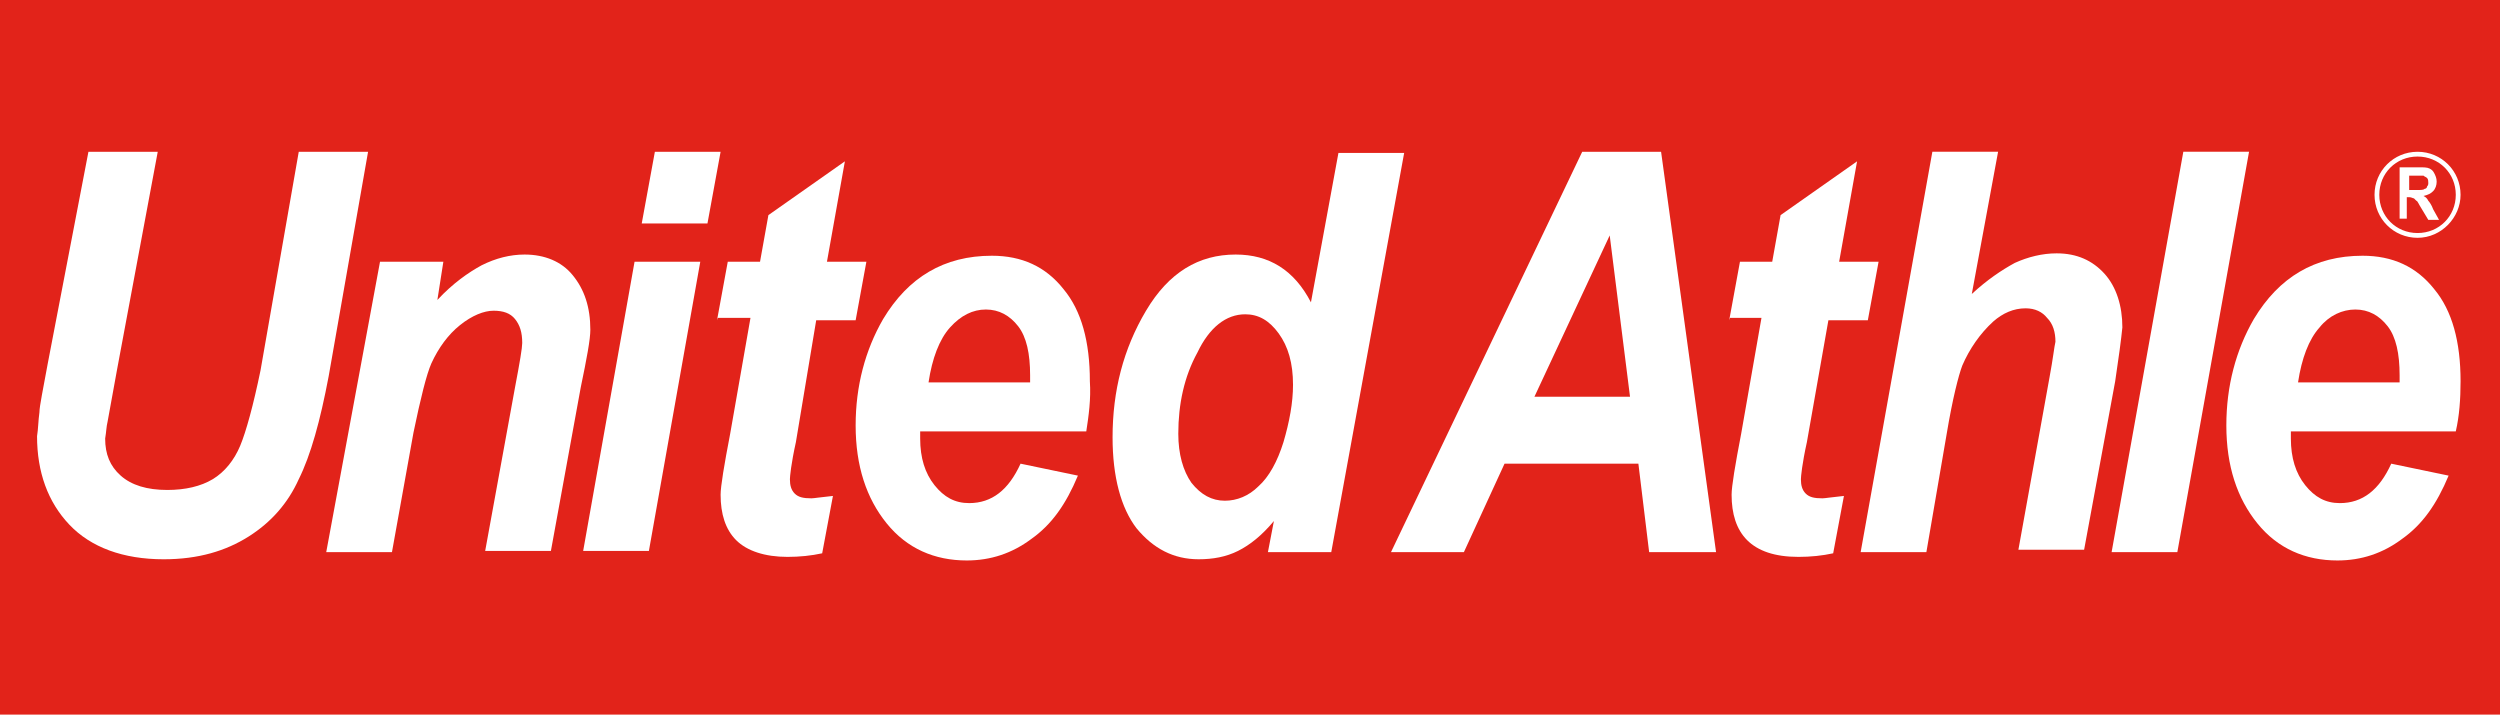 <?xml version="1.0" encoding="utf-8"?>
<!-- Generator: Adobe Illustrator 24.2.0, SVG Export Plug-In . SVG Version: 6.00 Build 0)  -->
<svg version="1.1" id="レイヤー_1" xmlns="http://www.w3.org/2000/svg" xmlns:xlink="http://www.w3.org/1999/xlink" x="0px"
	 y="0px" viewBox="0 0 209.2 59.8" style="enable-background:new 0 0 209.2 59.8;" xml:space="preserve">
<style type="text/css">
	.st0{fill:#E2231A;}
	.st1{fill:#FFFFFF;}
</style>
<g>
	<g>
		<rect class="st0" width="209.2" height="59.8"/>
		<g>
			<g>
				<path class="st1" d="M7.4,12.7h5.8L9.8,30.9L9,35.3c-0.1,0.4-0.1,0.8-0.2,1.4c0,1.3,0.4,2.3,1.3,3.1c0.9,0.8,2.2,1.2,3.9,1.2
					c1.5,0,2.8-0.3,3.8-0.9c1-0.6,1.8-1.6,2.3-2.8c0.5-1.2,1.1-3.4,1.7-6.3L25,12.7h5.8l-3.3,18.8c-0.7,3.7-1.5,6.6-2.5,8.6
					c-0.9,2-2.3,3.6-4.2,4.8c-1.9,1.2-4.2,1.9-7.1,1.9c-3.4,0-6.1-1-7.9-2.9c-1.8-1.9-2.7-4.4-2.7-7.4c0.1-0.6,0.1-1.3,0.2-2
					c0-0.5,0.3-1.9,0.7-4.1L7.4,12.7z"/>
				<path class="st1" d="M31.8,21.9h5.3l-0.5,3.2c1.3-1.4,2.6-2.3,3.7-2.9c1.2-0.6,2.4-0.9,3.6-0.9c1.7,0,3.1,0.6,4,1.7
					c1,1.2,1.5,2.7,1.5,4.6c0,0.8-0.3,2.4-0.8,4.8l-2.5,13.7h-5.5l2.5-13.7c0.4-2.1,0.6-3.3,0.6-3.7c0-0.9-0.2-1.5-0.6-2
					c-0.4-0.5-1-0.7-1.8-0.7c-0.8,0-1.8,0.4-2.8,1.2c-1,0.8-1.8,1.9-2.4,3.2c-0.4,0.9-0.9,2.9-1.5,5.8l-1.8,10h-5.5L31.8,21.9z"/>
				<path class="st1" d="M53.1,21.9h5.5l-4.3,24.2h-5.5L53.1,21.9z M54.8,12.7h5.5l-1.1,6h-5.5L54.8,12.7z"/>
				<path class="st1" d="M60,26.8l0.9-4.9h2.7l0.7-3.9l6.4-4.5l-1.5,8.4h3.3l-0.9,4.9h-3.3L66.6,37c-0.4,1.8-0.5,2.9-0.5,3.1
					c0,0.5,0.1,0.9,0.4,1.2c0.3,0.3,0.7,0.4,1.4,0.4c0.2,0,0.8-0.1,1.8-0.2l-0.9,4.8c-0.9,0.2-1.9,0.3-2.9,0.3
					c-1.9,0-3.4-0.5-4.3-1.4c-0.9-0.9-1.3-2.2-1.3-3.8c0-0.7,0.3-2.5,0.8-5.1l1.7-9.7H60z"/>
				<path class="st1" d="M90.9,36.1H77c0,0.3,0,0.5,0,0.6c0,1.6,0.4,2.9,1.2,3.9c0.8,1,1.7,1.5,2.9,1.5c1.9,0,3.3-1.1,4.3-3.3l4.8,1
					c-1,2.4-2.2,4.1-3.9,5.3c-1.6,1.2-3.4,1.8-5.4,1.8c-2.7,0-5-1-6.7-3.1c-1.7-2.1-2.6-4.8-2.6-8.2c0-3.3,0.8-6.3,2.3-8.9
					c2.1-3.5,5.1-5.3,9.1-5.3c2.5,0,4.5,0.9,6,2.8c1.5,1.8,2.2,4.4,2.2,7.7C91.3,33.4,91.1,34.8,90.9,36.1z M86.2,32.1
					c0-0.3,0-0.5,0-0.7c0-1.8-0.3-3.2-1-4.1c-0.7-0.9-1.6-1.4-2.7-1.4c-1.1,0-2.1,0.5-3,1.5c-0.9,1-1.5,2.6-1.8,4.6H86.2z"/>
				<path class="st1" d="M111.4,46.2h-5.3l0.5-2.6c-1,1.2-2,2-3,2.5c-1,0.5-2.1,0.7-3.3,0.7c-2.1,0-3.8-0.9-5.2-2.6
					c-1.3-1.7-2-4.3-2-7.6c0-3.9,0.9-7.4,2.8-10.6c1.9-3.2,4.4-4.7,7.5-4.7c2.8,0,4.9,1.3,6.3,4l2.3-12.5h5.5L111.4,46.2z
					 M98.6,36.3c0,1.7,0.4,3.1,1.1,4.1c0.8,1,1.7,1.5,2.8,1.5c1,0,2-0.4,2.8-1.2c0.9-0.8,1.6-2.1,2.1-3.7c0.5-1.7,0.8-3.3,0.8-4.8
					c0-1.8-0.4-3.2-1.2-4.3c-0.8-1.1-1.7-1.6-2.8-1.6c-1.6,0-3,1.1-4,3.2C99.1,31.5,98.6,33.8,98.6,36.3z"/>
				<path class="st1" d="M137.1,38.8h-11.2l-3.4,7.4h-6.1l16-33.5h6.6l4.6,33.5H138L137.1,38.8z M136.4,33.2l-1.7-13.5l-6.3,13.5
					H136.4z"/>
				<path class="st1" d="M144.7,26.8l0.9-4.9h2.7l0.7-3.9l6.4-4.5l-1.5,8.4h3.3l-0.9,4.9H153L151.2,37c-0.4,1.8-0.5,2.9-0.5,3.1
					c0,0.5,0.1,0.9,0.4,1.2c0.3,0.3,0.7,0.4,1.4,0.4c0.2,0,0.8-0.1,1.8-0.2l-0.9,4.8c-0.9,0.2-1.9,0.3-2.9,0.3c-2,0-3.4-0.5-4.3-1.4
					c-0.9-0.9-1.3-2.2-1.3-3.8c0-0.7,0.3-2.5,0.8-5.1l1.7-9.7H144.7z"/>
				<path class="st1" d="M161.2,46.2h-5.5l6-33.5h5.5L165,24.6c1.3-1.2,2.5-2,3.6-2.6c1.1-0.5,2.3-0.8,3.5-0.8c1.7,0,3,0.6,4,1.7
					c1,1.1,1.5,2.7,1.5,4.5c-0.1,1-0.3,2.5-0.6,4.5l-2.6,14.1h-5.5l2.6-14.4c0.3-1.6,0.4-2.6,0.5-3c0-0.8-0.2-1.5-0.7-2
					c-0.4-0.5-1-0.8-1.8-0.8c-1,0-1.9,0.4-2.7,1.1c-1.1,1-2,2.3-2.6,3.7c-0.3,0.8-0.8,2.7-1.3,5.7L161.2,46.2z"/>
				<path class="st1" d="M176.7,46.2l6-33.5h5.5l-6,33.5H176.7z"/>
				<path class="st1" d="M205.5,36.1h-13.8c0,0.3,0,0.5,0,0.6c0,1.6,0.4,2.9,1.2,3.9c0.8,1,1.7,1.5,2.9,1.5c1.9,0,3.3-1.1,4.3-3.3
					l4.8,1c-1,2.4-2.2,4.1-3.9,5.3c-1.6,1.2-3.4,1.8-5.4,1.8c-2.7,0-5-1-6.7-3.1c-1.7-2.1-2.6-4.8-2.6-8.2c0-3.3,0.8-6.3,2.3-8.9
					c2.1-3.5,5.1-5.3,9.1-5.3c2.5,0,4.5,0.9,6,2.8c1.5,1.8,2.2,4.4,2.2,7.7C205.9,33.4,205.8,34.8,205.5,36.1z M200.8,32.1
					c0-0.3,0-0.5,0-0.7c0-1.8-0.3-3.2-1-4.1c-0.7-0.9-1.6-1.4-2.7-1.4c-1.1,0-2.2,0.5-3,1.5c-0.9,1-1.5,2.6-1.8,4.6H200.8z"/>
			</g>
			<g>
				<g>
					<g>
						<path class="st1" d="M200.8,18.4V14h1.6c0.4,0,0.7,0,0.9,0.1c0.2,0.1,0.3,0.2,0.4,0.4c0.1,0.2,0.2,0.4,0.2,0.7
							c0,0.3-0.1,0.6-0.3,0.8c-0.2,0.2-0.4,0.3-0.8,0.4c0.2,0.1,0.3,0.2,0.4,0.4c0.1,0.1,0.3,0.4,0.4,0.7l0.5,0.9h-0.9l-0.6-1
							c-0.2-0.3-0.3-0.6-0.4-0.6c-0.1-0.1-0.2-0.2-0.2-0.2c-0.1,0-0.2-0.1-0.4-0.1h-0.2v1.8H200.8z M201.6,15.9h0.6
							c0.4,0,0.6,0,0.7-0.1c0.1,0,0.2-0.1,0.2-0.2c0.1-0.1,0.1-0.2,0.1-0.3c0-0.1,0-0.3-0.1-0.4c-0.1-0.1-0.2-0.1-0.3-0.2
							c-0.1,0-0.3,0-0.6,0h-0.6V15.9z"/>
					</g>
				</g>
				<path class="st1" d="M202.3,19.9c-2,0-3.6-1.6-3.6-3.6c0-2,1.6-3.6,3.6-3.6c2,0,3.6,1.6,3.6,3.6
					C205.9,18.2,204.3,19.9,202.3,19.9z M202.3,13.1c-1.8,0-3.2,1.4-3.2,3.2c0,1.8,1.4,3.2,3.2,3.2c1.8,0,3.2-1.4,3.2-3.2
					C205.5,14.5,204.1,13.1,202.3,13.1z"/>
			</g>
		</g>
	</g>
</g>
</svg>
